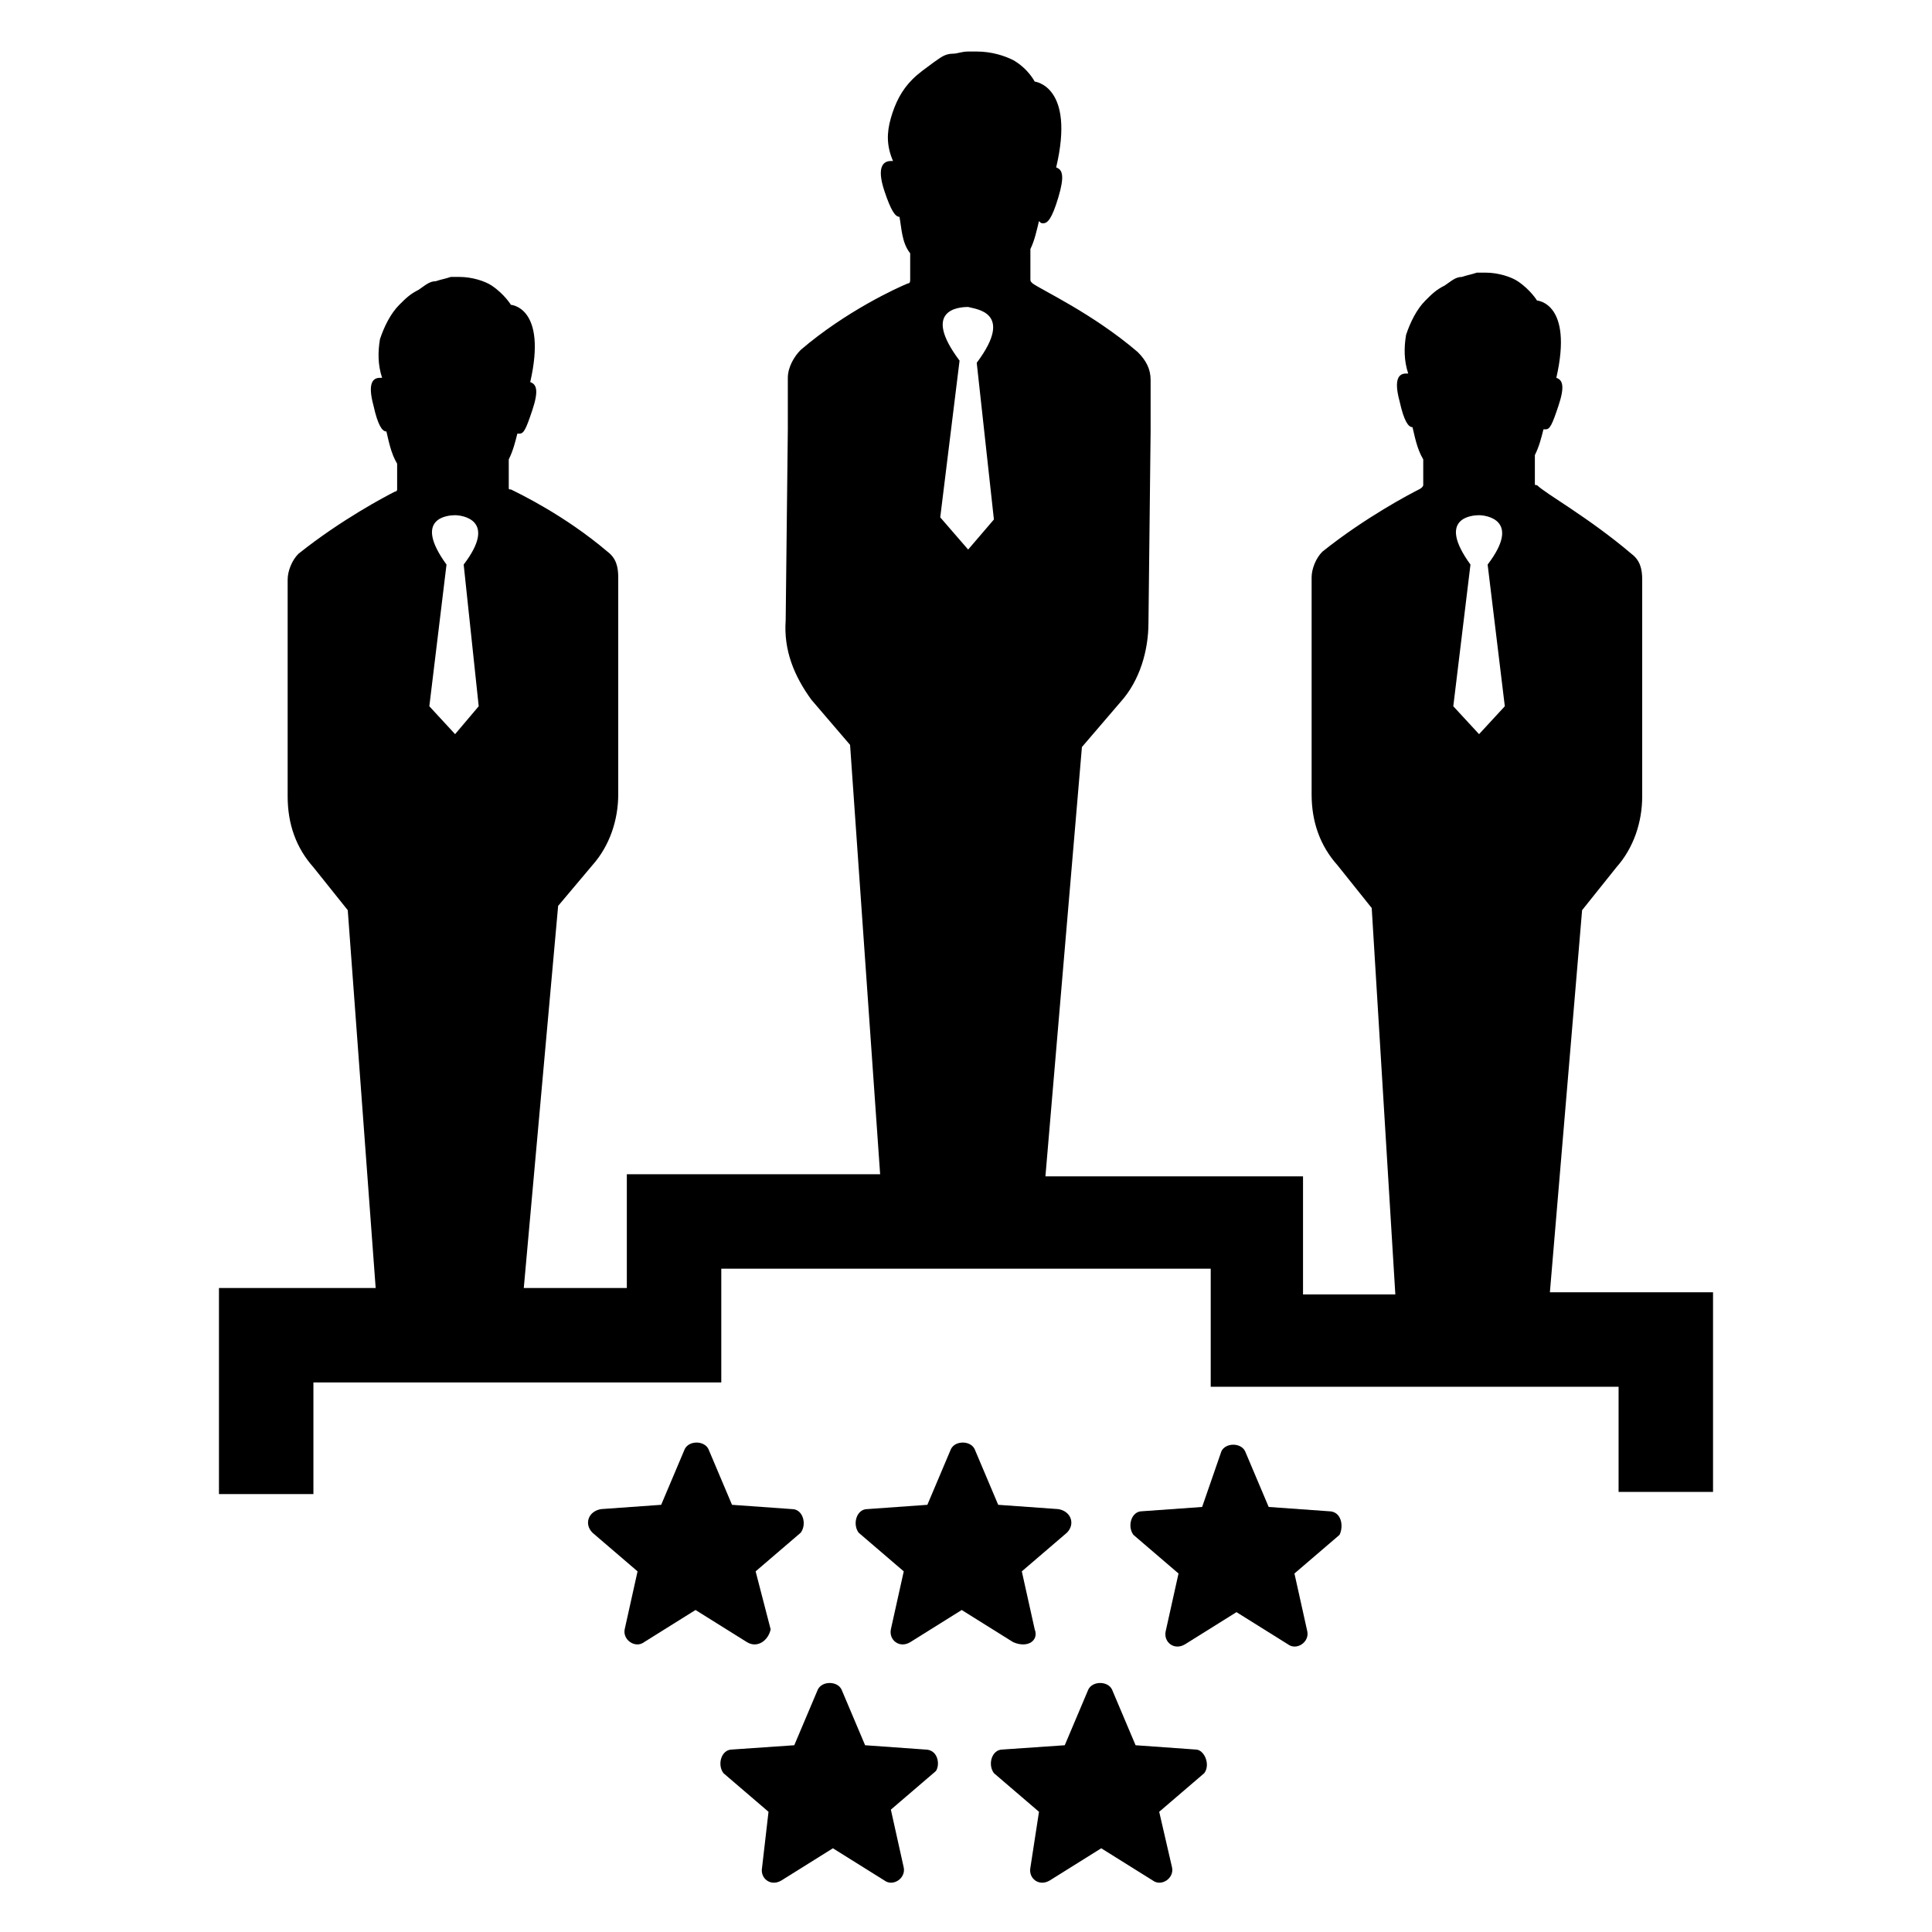 <?xml version="1.0" encoding="utf-8"?>
<!-- Generator: Adobe Illustrator 28.1.0, SVG Export Plug-In . SVG Version: 6.00 Build 0)  -->
<svg version="1.1" id="Layer_1" xmlns="http://www.w3.org/2000/svg" xmlns:xlink="http://www.w3.org/1999/xlink" x="0px" y="0px"
	 viewBox="0 0 90 90" style="enable-background:new 0 0 90 90;" xml:space="preserve">
<style type="text/css">
	.st0{fill:#0B00E2;}
	.st1{fill:#FFD700;}
</style>
<path className="st0" d="M72.2,60.2h7.6v9.3h-4.4v-4.9h-19v-5.5H33.6v5.3h-19v5.2h-4.4V60h7.3l-1.3-17.6l-1.6-2c-0.8-0.9-1.2-2-1.2-3.3
	v-8v-2.1c0-0.4,0.2-0.9,0.5-1.2c2-1.6,4.1-2.7,4.5-2.9c0.1,0,0.1-0.1,0.1-0.1v-1.2c-0.3-0.5-0.4-1.1-0.5-1.5c-0.2,0-0.4-0.3-0.6-1.2
	c-0.3-1.1,0-1.3,0.3-1.3c0,0,0,0,0.1,0c-0.2-0.6-0.2-1.2-0.1-1.8c0.2-0.6,0.5-1.2,0.9-1.6c0.3-0.3,0.5-0.5,0.9-0.7
	c0.3-0.2,0.5-0.4,0.8-0.4l0,0c0.3-0.1,0.4-0.1,0.7-0.2c0.1,0,0.2,0,0.4,0c0.6,0,1.2,0.2,1.5,0.4c0.6,0.4,0.9,0.9,0.9,0.9
	s1.7,0.1,0.9,3.6c0.3,0.1,0.4,0.4,0.1,1.3c-0.3,0.9-0.4,1.1-0.6,1.1c-0.1,0-0.1,0-0.1,0c-0.1,0.4-0.2,0.8-0.4,1.2v1.3
	c0,0.1,0,0.1,0.1,0.1c0.4,0.2,2.5,1.2,4.5,2.9c0.4,0.3,0.5,0.7,0.5,1.2v2.1v8c0,1.2-0.4,2.4-1.2,3.3l-1.6,1.9L24.4,60h4.8v-5.3h11.8
	l-1.4-20l-1.8-2.1c-0.8-1.1-1.3-2.3-1.2-3.7l0.1-8.9v-2.4c0-0.5,0.3-1,0.6-1.3c2.1-1.8,4.5-2.9,5-3.1c0.1,0,0.1-0.1,0.1-0.2v-1.2
	c-0.4-0.5-0.4-1.2-0.5-1.7c-0.2,0-0.4-0.3-0.7-1.2c-0.4-1.2,0-1.4,0.3-1.4c0,0,0,0,0.1,0c-0.3-0.7-0.3-1.3-0.1-2
	c0.2-0.7,0.5-1.3,1-1.8c0.3-0.3,0.6-0.5,1-0.8c0.3-0.2,0.5-0.4,0.9-0.4l0,0c0.2,0,0.4-0.1,0.7-0.1c0.1,0,0.3,0,0.4,0
	c0.7,0,1.3,0.2,1.7,0.4c0.7,0.4,1,1,1,1s1.9,0.2,1,4c0.3,0.1,0.4,0.4,0.1,1.4c-0.3,1-0.5,1.2-0.7,1.2c-0.1,0-0.1,0-0.2-0.1
	c-0.1,0.4-0.2,0.9-0.4,1.3V13c0,0.1,0,0.1,0.1,0.2c0.4,0.3,2.8,1.4,4.9,3.2c0.4,0.4,0.6,0.8,0.6,1.3v2.4l-0.1,8.9
	c0,1.3-0.4,2.7-1.3,3.7l-1.8,2.1l-1.7,20h12v5.5H65l-1.1-18l-1.6-2c-0.8-0.9-1.2-2-1.2-3.3v-8v-2.1c0-0.4,0.2-0.9,0.5-1.2
	c2-1.6,4.1-2.7,4.5-2.9c0.2-0.1,0.2-0.2,0.2-0.2v-1.2c-0.3-0.5-0.4-1.1-0.5-1.5c-0.2,0-0.4-0.3-0.6-1.2c-0.3-1.1,0-1.3,0.3-1.3
	c0,0,0,0,0.1,0c-0.2-0.6-0.2-1.2-0.1-1.8c0.2-0.6,0.5-1.2,0.9-1.6c0.3-0.3,0.5-0.5,0.9-0.7c0.3-0.2,0.5-0.4,0.8-0.4l0,0
	c0.3-0.1,0.4-0.1,0.7-0.2c0.1,0,0.2,0,0.4,0c0.6,0,1.2,0.2,1.5,0.4c0.6,0.4,0.9,0.9,0.9,0.9s1.7,0.1,0.9,3.6
	c0.3,0.1,0.4,0.4,0.1,1.3c-0.3,0.9-0.4,1.1-0.6,1.1c-0.1,0-0.1,0-0.1,0c-0.1,0.4-0.2,0.8-0.4,1.2v1.3c0,0.1,0,0.1,0.1,0.1
	C72,23,74,24.1,76,25.8c0.4,0.3,0.5,0.7,0.5,1.2v2.1v8c0,1.2-0.4,2.4-1.2,3.3l-1.6,2L72.2,60.2z M22.3,32.9l-0.7-6.6
	c1.6-2.1-0.1-2.3-0.4-2.3l0,0l0,0c-0.3,0-2,0.1-0.4,2.3L20,32.9l1.2,1.3L22.3,32.9z M46.3,24.2l-0.8-7.3c1.8-2.4-0.1-2.5-0.4-2.6
	l0,0l0,0c-0.4,0-2.2,0.1-0.4,2.5l-0.9,7.3l1.3,1.5L46.3,24.2z M70.1,32.9l-0.8-6.6c1.6-2.1-0.1-2.3-0.4-2.3l0,0l0,0
	c-0.3,0-2,0.1-0.4,2.3l-0.8,6.6l1.2,1.3L70.1,32.9z"/>
<path className="st1" d="M34.8,76.5L32.4,75L30,76.5c-0.4,0.3-1-0.1-0.9-0.6l0.6-2.7l-2.1-1.8c-0.4-0.4-0.2-1,0.4-1.1l2.8-0.2l1.1-2.6
	c0.2-0.4,0.9-0.4,1.1,0l1.1,2.6l2.8,0.2c0.5,0,0.7,0.7,0.4,1.1l-2.1,1.8l0.7,2.7C35.8,76.4,35.3,76.8,34.8,76.5z"/>
<path className="st1" d="M48.2,75.9l-0.6-2.7l2.1-1.8c0.4-0.4,0.2-1-0.4-1.1l-2.8-0.2l-1.1-2.6c-0.2-0.4-0.9-0.4-1.1,0l-1.1,2.6
	l-2.8,0.2c-0.5,0-0.7,0.7-0.4,1.1l2.1,1.8l-0.6,2.7c-0.1,0.5,0.4,0.9,0.9,0.6l2.4-1.5l2.4,1.5C47.9,76.8,48.4,76.4,48.2,75.9z"/>
<path className="st1" d="M61.9,70.4l-2.8-0.2l-1.1-2.6c-0.2-0.4-0.9-0.4-1.1,0L56,70.2l-2.8,0.2c-0.5,0-0.7,0.7-0.4,1.1l2.1,1.8
	l-0.6,2.7c-0.1,0.5,0.4,0.9,0.9,0.6l2.4-1.5l2.4,1.5c0.4,0.3,1-0.1,0.9-0.6l-0.6-2.7l2.1-1.8C62.6,71.1,62.5,70.4,61.9,70.4z"/>
<path className="st1" d="M43.1,81.5l-2.8-0.2l-1.1-2.6c-0.2-0.4-0.9-0.4-1.1,0l-1.1,2.6l-2.9,0.2c-0.5,0-0.7,0.7-0.4,1.1l2.1,1.8
	L35.5,87c-0.1,0.5,0.4,0.9,0.9,0.6l2.4-1.5l2.4,1.5c0.4,0.3,1-0.1,0.9-0.6l-0.6-2.7l2.1-1.8C43.8,82.2,43.7,81.5,43.1,81.5z"/>
<path className="st1" d="M55.7,81.5l-2.8-0.2l-1.1-2.6c-0.2-0.4-0.9-0.4-1.1,0l-1.1,2.6l-2.9,0.2c-0.5,0-0.7,0.7-0.4,1.1l2.1,1.8L48,87
	c-0.1,0.5,0.4,0.9,0.9,0.6l2.4-1.5l2.4,1.5c0.4,0.3,1-0.1,0.9-0.6L54,84.4l2.1-1.8C56.4,82.2,56.1,81.5,55.7,81.5z"/>
</svg>
